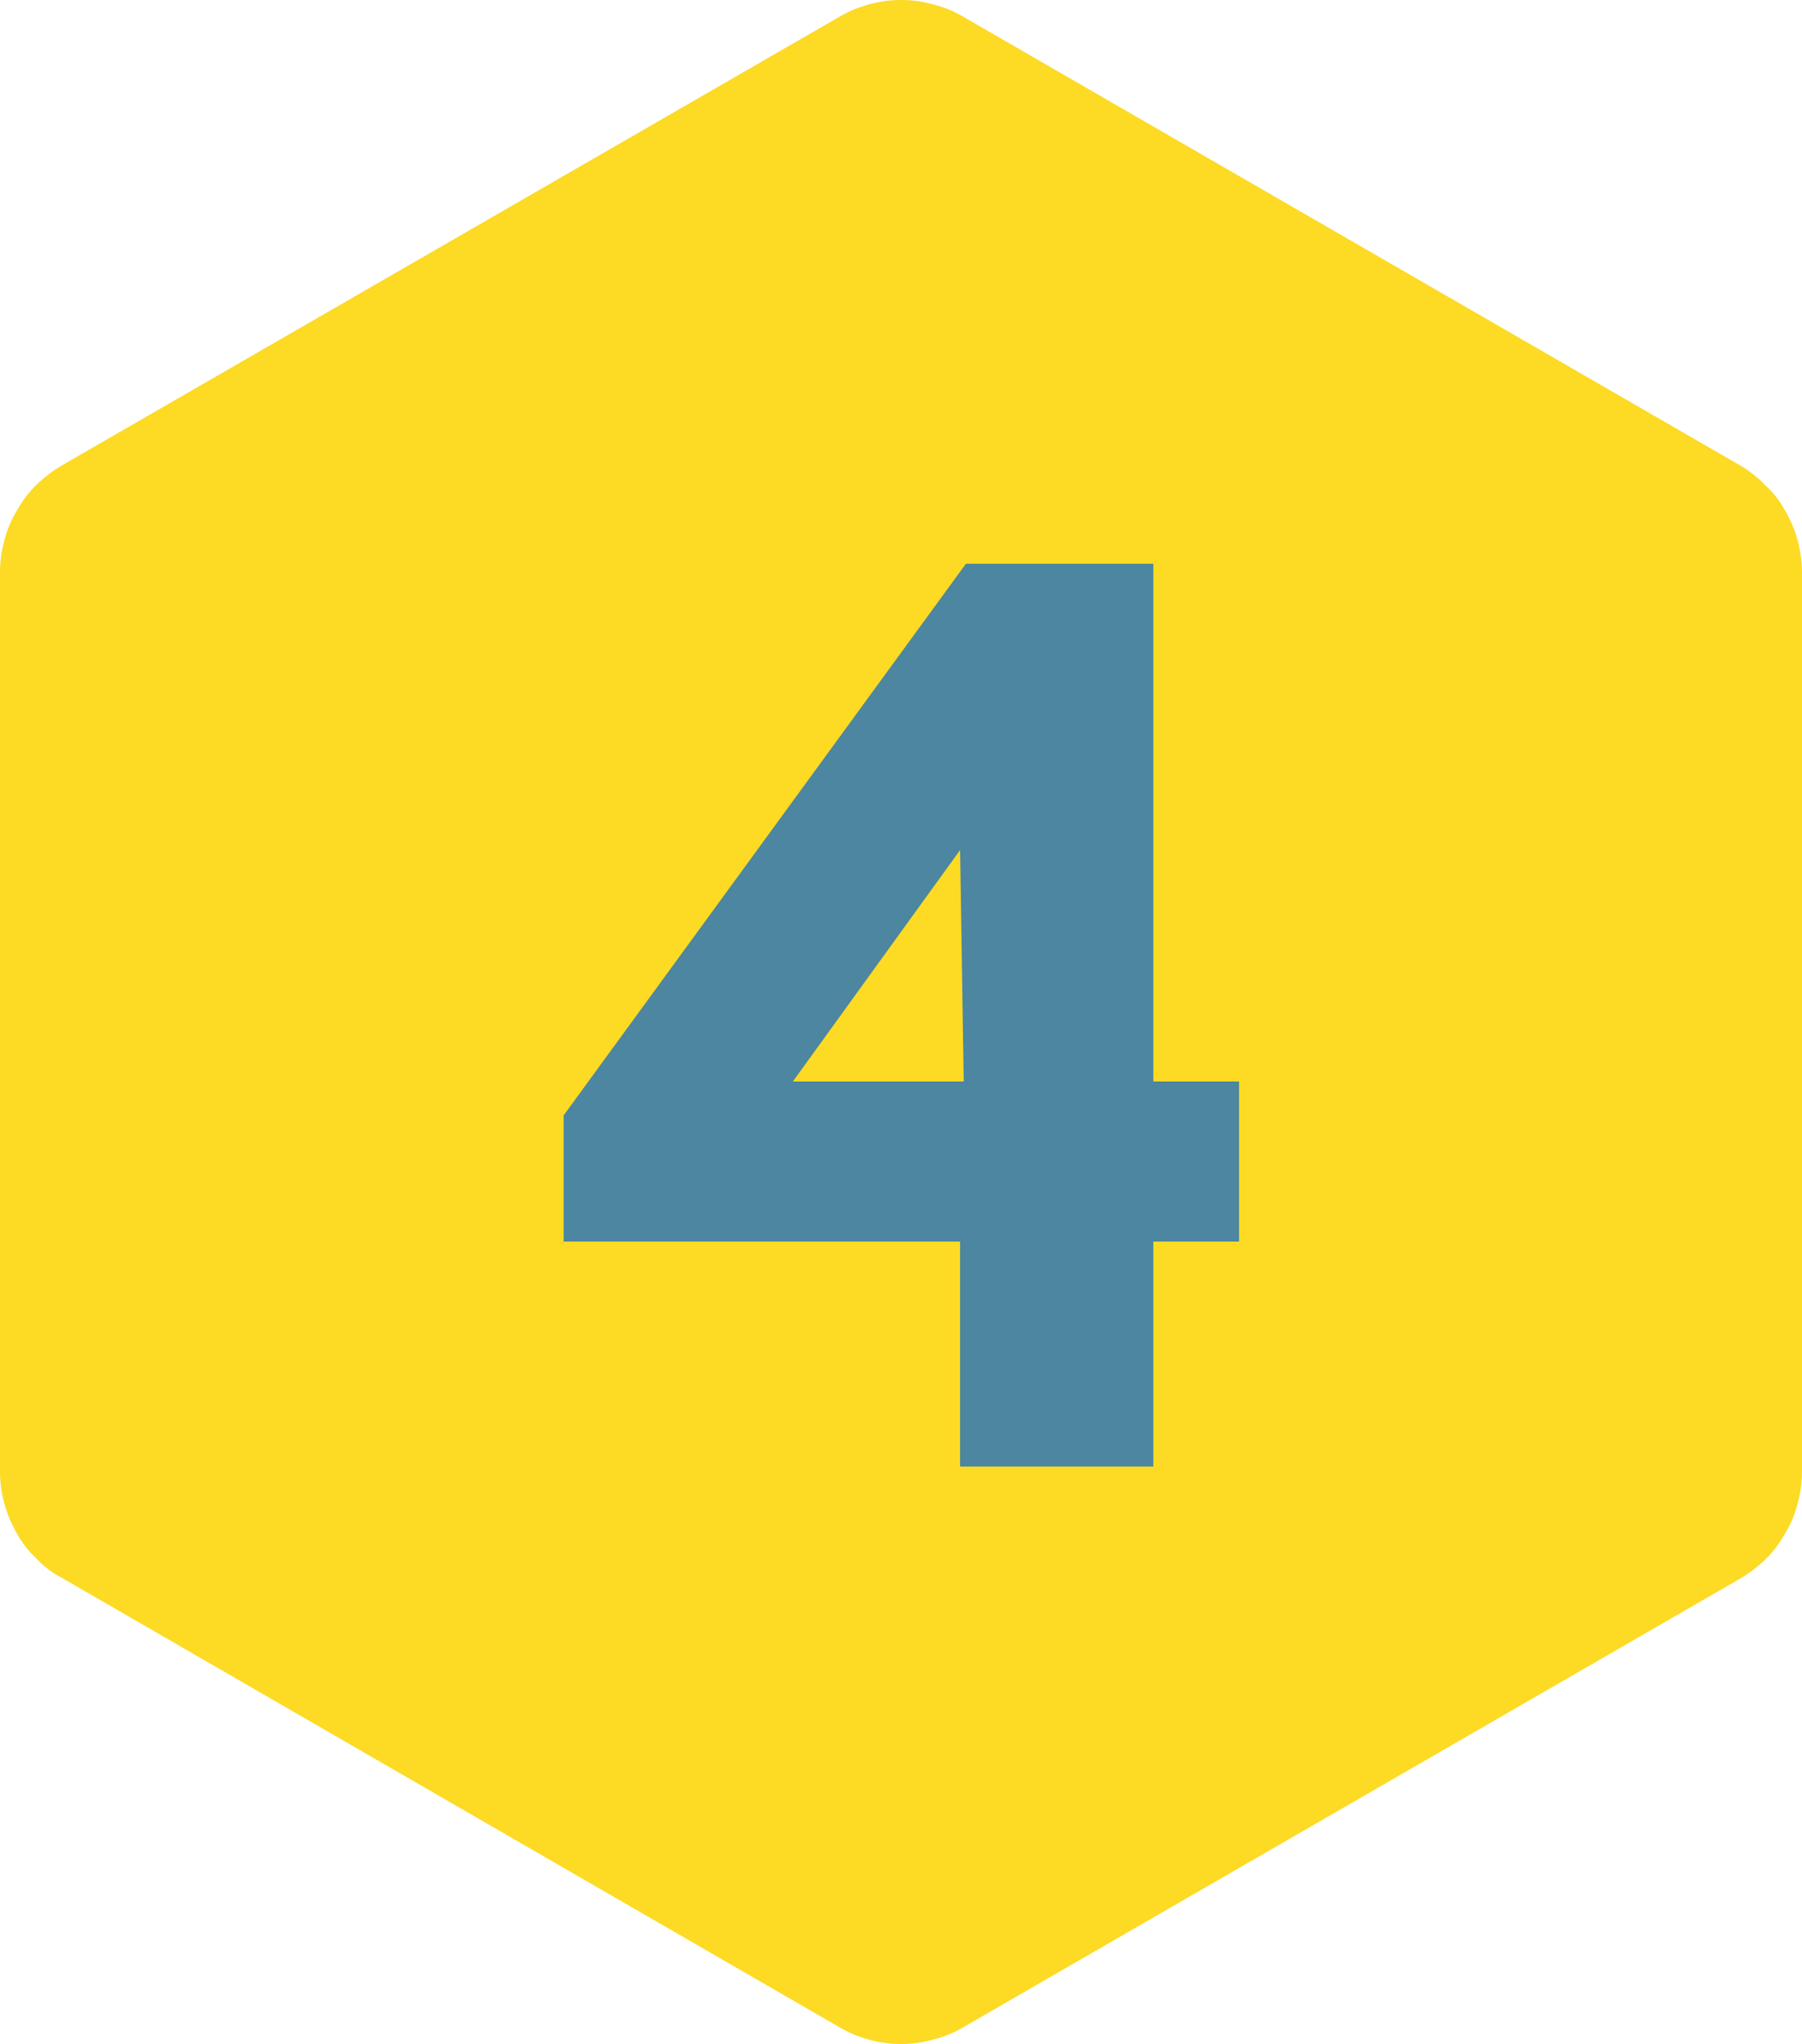 <svg xmlns="http://www.w3.org/2000/svg" id="Layer_1" data-name="Layer 1" viewBox="0 0 25 28.35"><defs><style>.cls-1{fill:#fdda24;}.cls-2{fill:#4c86a0;}</style></defs><title>Mason Moves Icon 4</title><path class="cls-1" d="M11.65,28.12.85,21.88a1.31,1.31,0,0,1-.35-.27,1.31,1.31,0,0,1-.27-.35,1.62,1.62,0,0,1-.17-.41A1.67,1.67,0,0,1,0,20.41V7.94A1.61,1.61,0,0,1,.06,7.5a1.48,1.48,0,0,1,.17-.41A1.54,1.54,0,0,1,.5,6.73a1.91,1.91,0,0,1,.35-.27L11.65.23a1.62,1.62,0,0,1,.41-.17A1.67,1.67,0,0,1,12.5,0a1.61,1.61,0,0,1,.44.06,1.54,1.54,0,0,1,.42.17L24.15,6.46a1.6,1.6,0,0,1,.35.28,1.31,1.31,0,0,1,.27.35,1.62,1.62,0,0,1,.17.41A1.74,1.74,0,0,1,25,8V20.41a1.67,1.67,0,0,1-.06.44,1.48,1.48,0,0,1-.17.41,1.54,1.54,0,0,1-.27.36,1.91,1.91,0,0,1-.35.27L13.36,28.12a1.54,1.54,0,0,1-.42.17,1.61,1.61,0,0,1-.44.06,1.67,1.67,0,0,1-.44-.06,1.62,1.62,0,0,1-.41-.17"></path><path class="cls-2" d="M13.32,17.22H7.82V15.47L13.4,7.82H16V15h1.19v2.22H16v3.12H13.32Zm0-5.43L11,15h2.37Z"></path></svg>